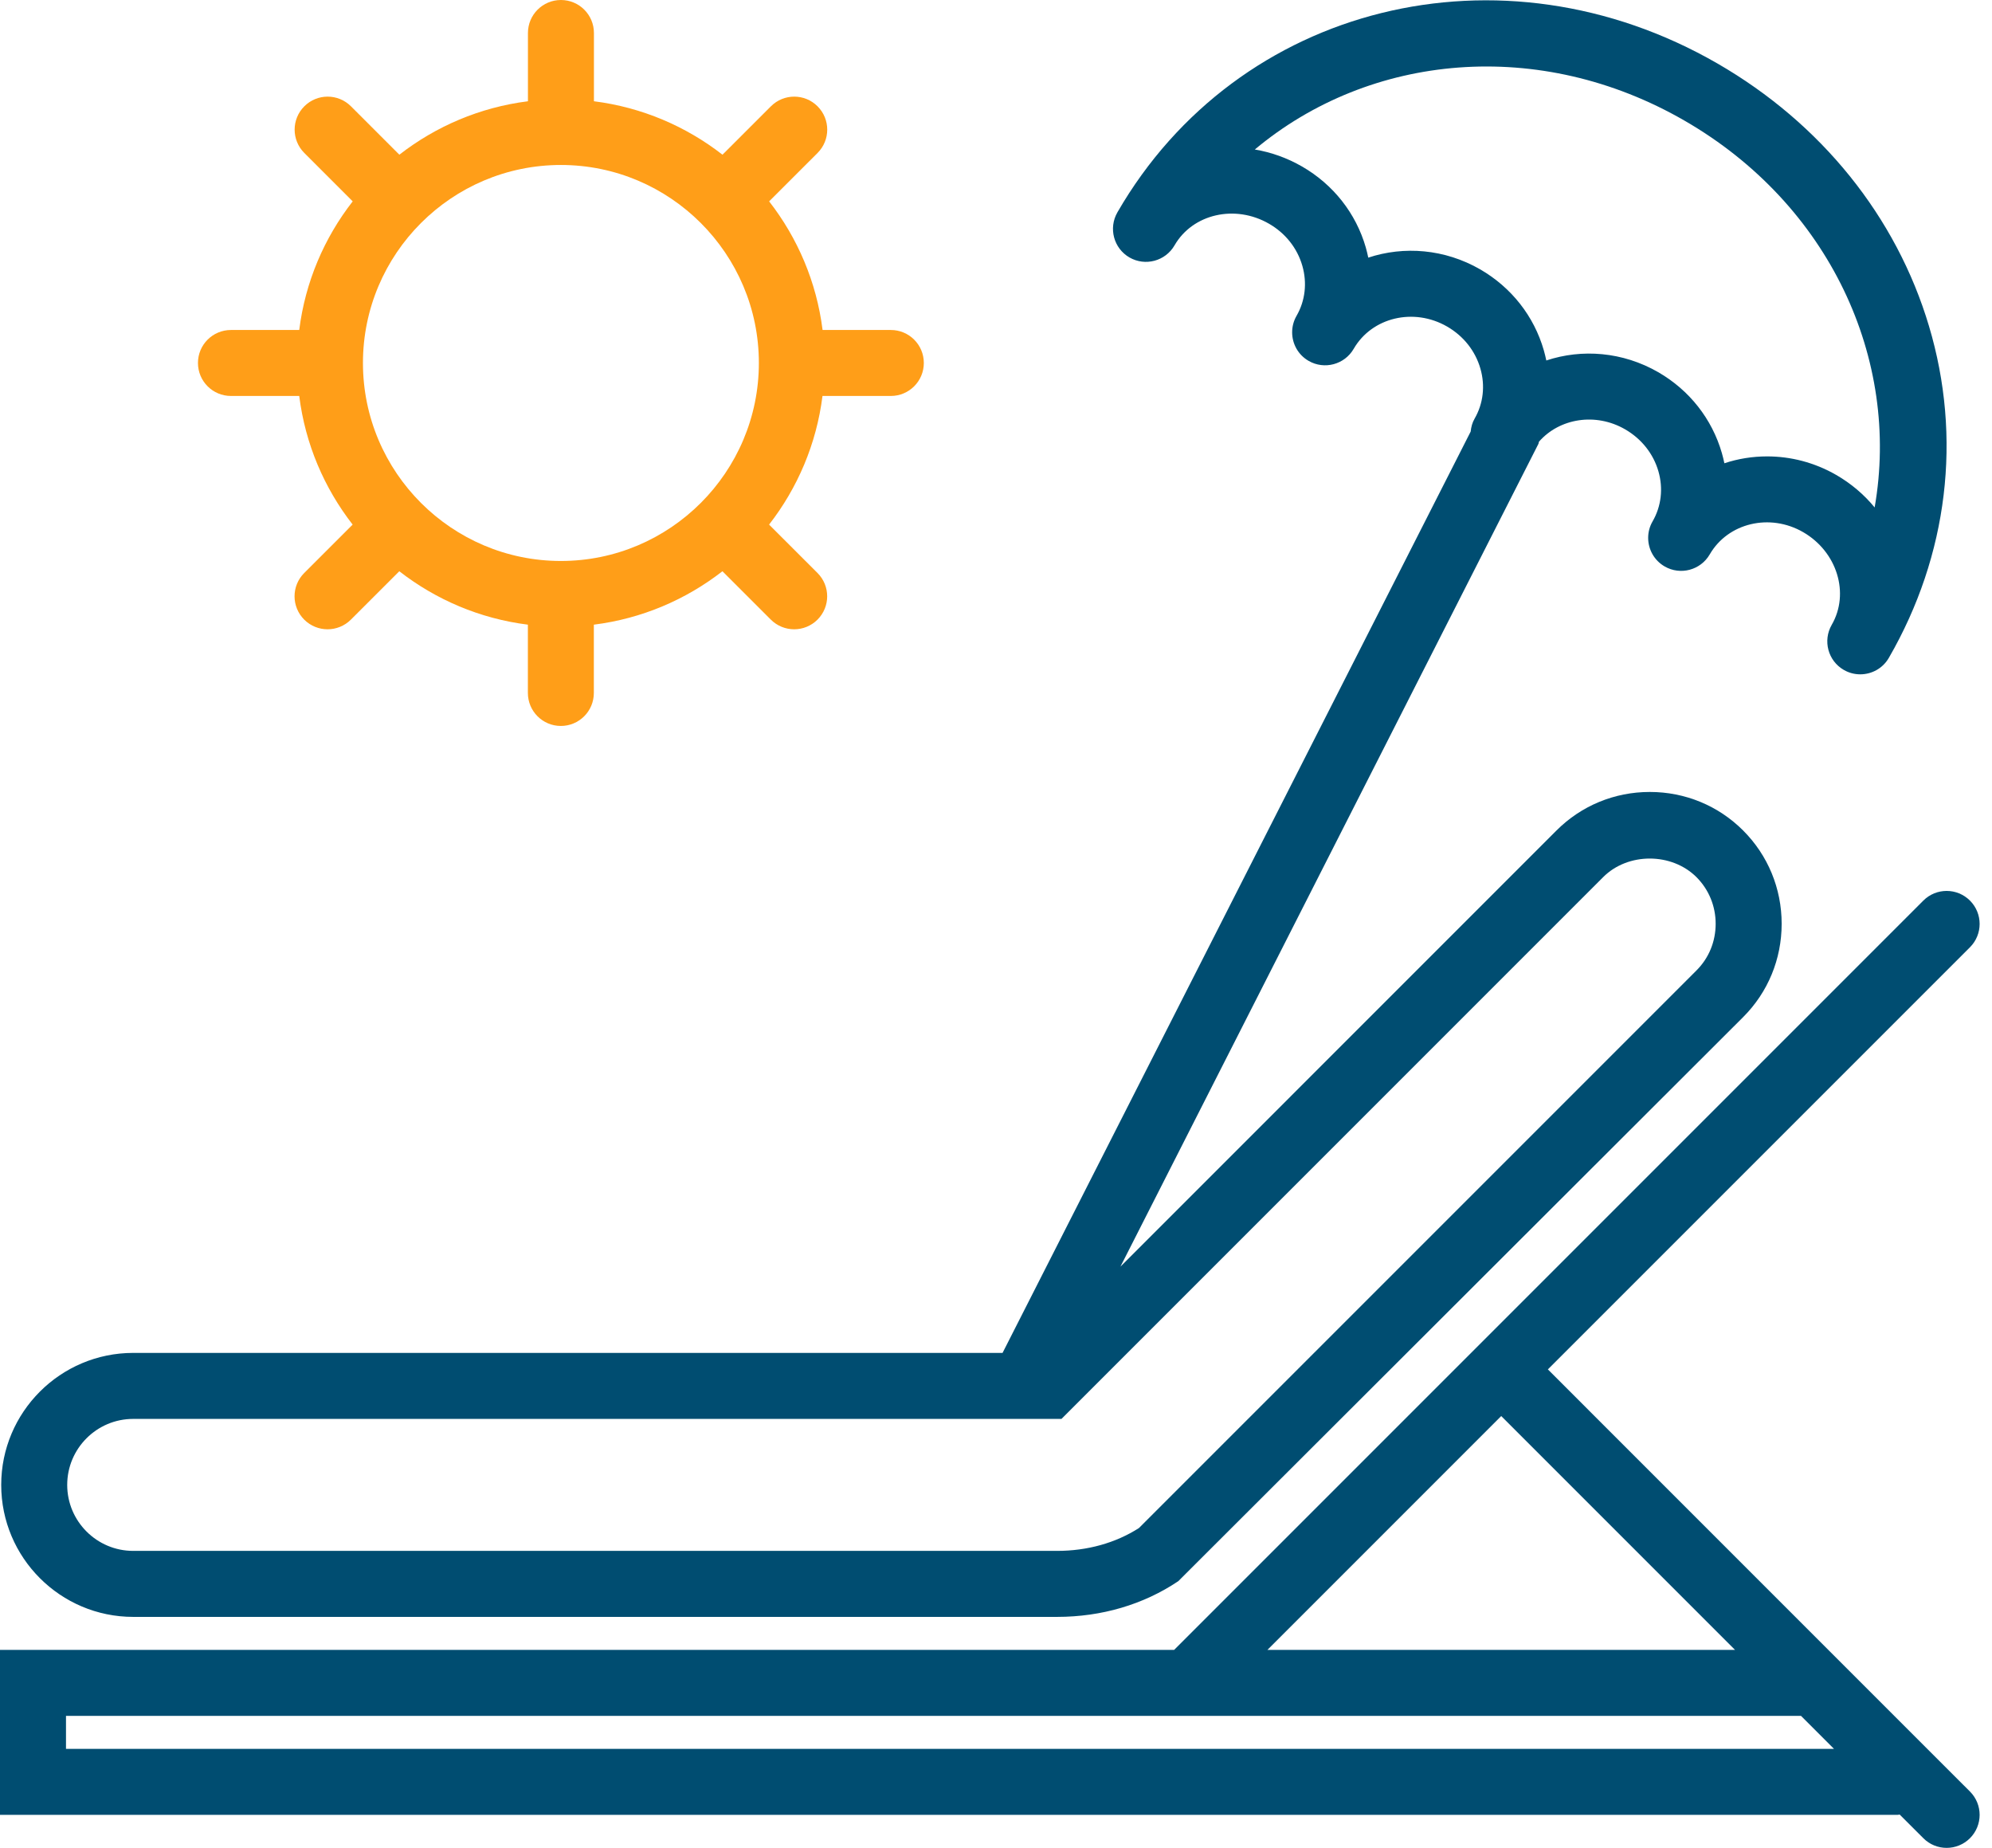 <svg width="69" height="64" viewBox="0 0 69 64" fill="none" xmlns="http://www.w3.org/2000/svg">
<path fill-rule="evenodd" clip-rule="evenodd" d="M4.614 56H36.614C38.157 56 39.609 55.573 40.814 54.763L60.38 35.227C61.24 34.367 61.714 33.219 61.714 31.995C61.714 30.773 61.24 29.624 60.379 28.763C59.519 27.903 58.37 27.429 57.147 27.429C55.923 27.429 54.776 27.903 53.915 28.763L38.81 43.869L53.287 15.376C53.294 15.362 53.296 15.347 53.299 15.332C53.301 15.32 53.304 15.308 53.309 15.296C54.02 14.486 55.272 14.279 56.294 14.871C56.859 15.198 57.27 15.714 57.446 16.326C57.616 16.921 57.545 17.536 57.243 18.058C57.139 18.238 57.09 18.434 57.09 18.627C57.09 19.023 57.295 19.408 57.662 19.619C58.207 19.934 58.906 19.747 59.223 19.201C59.854 18.111 61.303 17.763 62.459 18.431C63.634 19.11 64.079 20.55 63.448 21.641C63.133 22.189 63.32 22.887 63.866 23.202C64.046 23.306 64.242 23.355 64.436 23.355C64.832 23.355 65.216 23.151 65.427 22.784C65.428 22.783 65.428 22.783 65.428 22.782L65.429 22.781C65.429 22.78 65.429 22.78 65.43 22.779C67.477 19.232 67.97 15.152 66.817 11.293C65.686 7.504 63.084 4.275 59.495 2.202C52.003 -2.122 42.874 0.139 38.707 7.351L38.706 7.353C38.706 7.354 38.706 7.355 38.705 7.355C38.39 7.903 38.577 8.601 39.123 8.917C39.671 9.232 40.368 9.043 40.684 8.498C41.314 7.406 42.783 7.07 43.959 7.75C44.526 8.077 44.935 8.593 45.111 9.205C45.282 9.8 45.211 10.417 44.911 10.938C44.807 11.118 44.758 11.314 44.758 11.509C44.758 11.904 44.962 12.288 45.329 12.499C45.874 12.814 46.574 12.627 46.89 12.081C47.521 10.99 48.971 10.643 50.128 11.311C50.694 11.638 51.103 12.154 51.279 12.766C51.45 13.361 51.379 13.977 51.079 14.498C50.996 14.64 50.958 14.793 50.942 14.947L34.727 46.857H4.614C2.093 46.857 0.042 48.907 0.042 51.429C0.042 53.95 2.093 56 4.614 56ZM51.271 9.329C50.042 8.621 48.63 8.514 47.395 8.923C47.371 8.806 47.342 8.688 47.309 8.57C46.968 7.387 46.184 6.392 45.103 5.768C44.579 5.466 44.025 5.272 43.465 5.178C47.458 1.837 53.334 1.281 58.354 4.181C63.376 7.08 65.832 12.445 64.935 17.575C64.575 17.136 64.128 16.752 63.605 16.45C62.848 16.014 62.022 15.807 61.211 15.807C60.705 15.807 60.205 15.887 59.73 16.045C59.706 15.927 59.676 15.809 59.643 15.691C59.302 14.51 58.52 13.514 57.438 12.89C56.208 12.182 54.795 12.075 53.562 12.485C53.538 12.367 53.508 12.249 53.475 12.131C53.135 10.949 52.352 9.954 51.271 9.329ZM36.768 49.143H4.614C3.353 49.143 2.328 50.168 2.328 51.429C2.328 52.689 3.353 53.714 4.614 53.714H36.614C37.663 53.714 38.641 53.441 39.451 52.923L58.763 33.611C59.193 33.183 59.428 32.609 59.428 31.995C59.428 31.383 59.192 30.809 58.763 30.379C57.903 29.522 56.387 29.52 55.531 30.379L36.768 49.143Z" fill="#004D71"/>
<path fill-rule="evenodd" clip-rule="evenodd" d="M66.699 60.512L63.33 57.143L53.616 47.428L68.237 32.808C68.683 32.361 68.683 31.639 68.237 31.192C67.79 30.745 67.067 30.745 66.621 31.192L40.67 57.143H1.143H0V62.857H65.729C65.743 62.857 65.757 62.854 65.771 62.851C65.781 62.849 65.791 62.847 65.802 62.846L66.622 63.665C66.843 63.888 67.136 64 67.429 64C67.721 64 68.014 63.888 68.237 63.665C68.683 63.218 68.683 62.496 68.237 62.049L66.699 60.512ZM52 49.044L60.098 57.143H43.902L52 49.044ZM2.286 59.428V60.571H63.527L62.384 59.428H41.616H2.286Z" fill="#004D71"/>
<path fill-rule="evenodd" clip-rule="evenodd" d="M10.365 13.714H8C7.369 13.714 6.857 13.203 6.857 12.571C6.857 11.939 7.369 11.429 8 11.429H10.365C10.574 9.762 11.232 8.238 12.217 6.974L10.541 5.298C10.094 4.851 10.094 4.129 10.541 3.682C10.988 3.235 11.71 3.235 12.157 3.682L13.833 5.358C15.097 4.375 16.622 3.717 18.287 3.507V1.143C18.287 0.511 18.799 0 19.43 0C20.061 0 20.573 0.511 20.573 1.143V3.507C22.238 3.717 23.762 4.375 25.026 5.358L26.703 3.682C27.15 3.235 27.872 3.235 28.319 3.682C28.766 4.129 28.766 4.851 28.319 5.298L26.642 6.974C27.625 8.238 28.284 9.762 28.493 11.429H30.857C31.488 11.429 32 11.939 32 12.571C32 13.203 31.488 13.714 30.857 13.714H28.49C28.281 15.381 27.623 16.905 26.64 18.169L28.317 19.845C28.764 20.291 28.764 21.014 28.317 21.461C28.094 21.683 27.801 21.795 27.509 21.795C27.216 21.795 26.924 21.683 26.701 21.461L25.024 19.785C23.76 20.768 22.235 21.426 20.57 21.635V24C20.57 24.632 20.058 25.143 19.427 25.143C18.797 25.143 18.285 24.632 18.285 24V21.635C16.619 21.426 15.095 20.768 13.831 19.785L12.154 21.461C11.931 21.683 11.639 21.795 11.346 21.795C11.054 21.795 10.761 21.683 10.538 21.461C10.091 21.014 10.091 20.291 10.538 19.845L12.215 18.169C11.232 16.905 10.574 15.381 10.365 13.714ZM26.286 12.571C26.286 8.79 23.21 5.714 19.429 5.714C15.647 5.714 12.572 8.79 12.572 12.571C12.572 16.353 15.647 19.429 19.429 19.429C23.21 19.429 26.286 16.353 26.286 12.571Z" fill="#FF9E18"/>
</svg>
